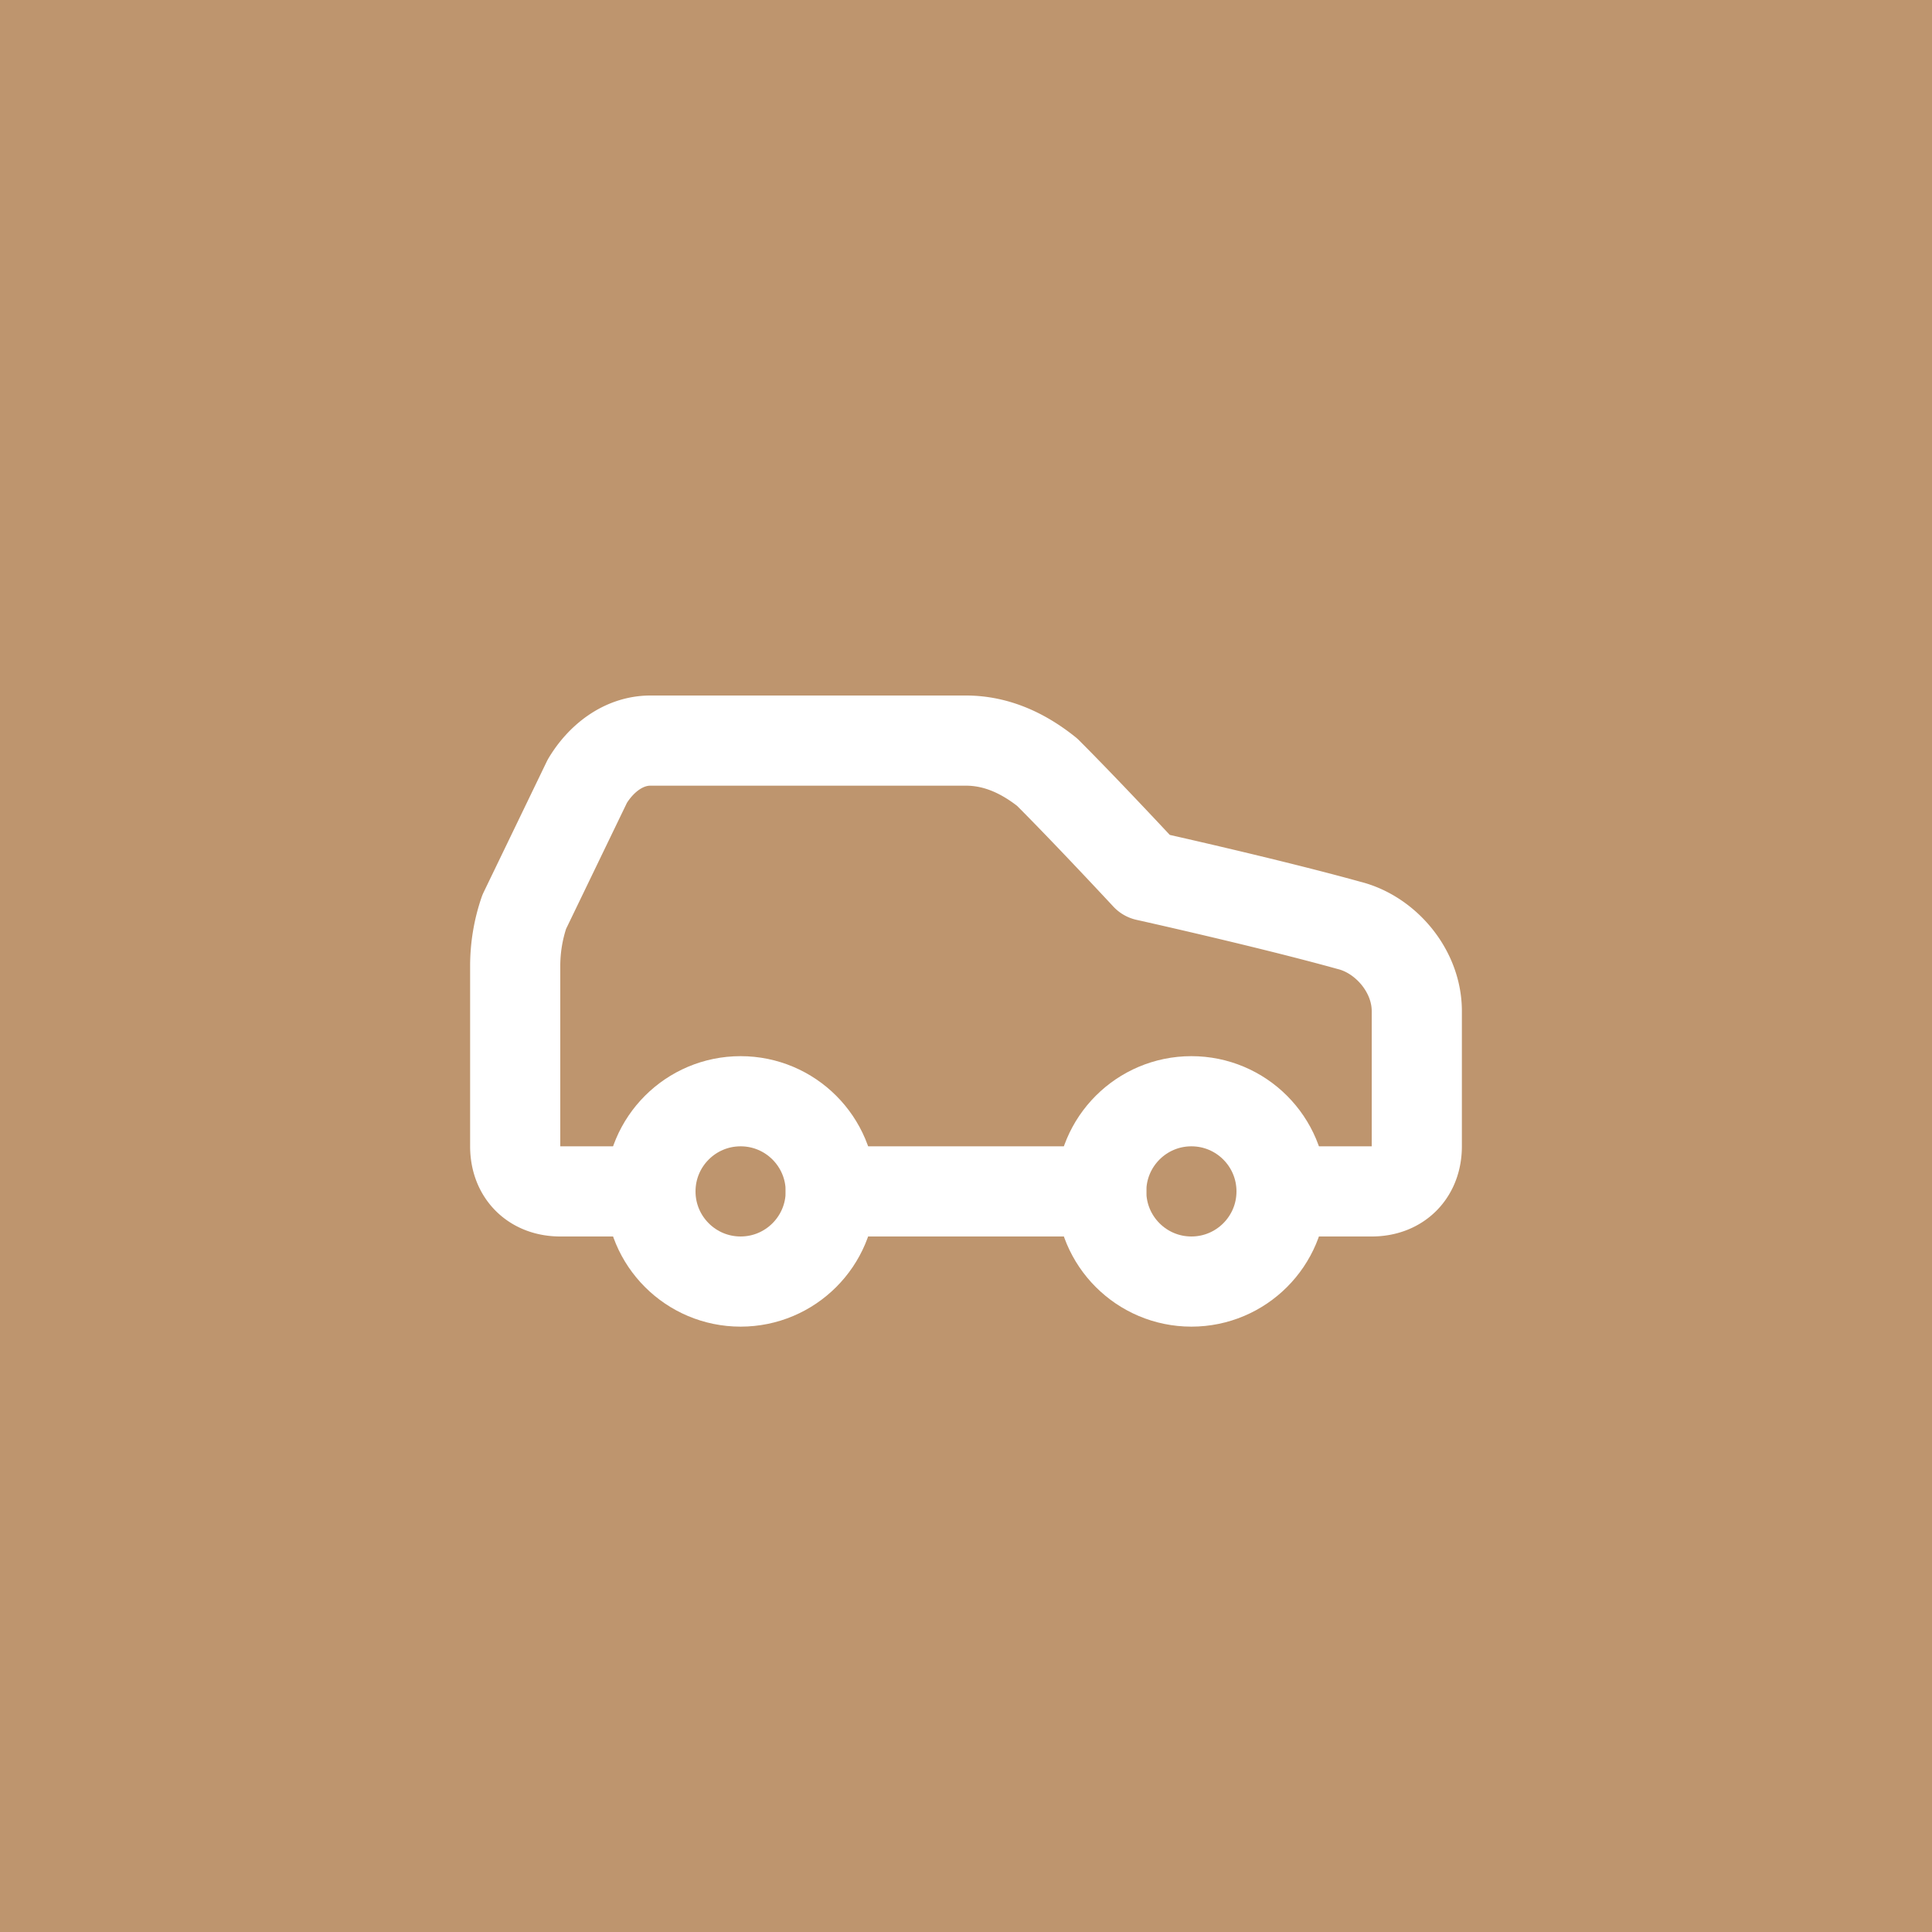 <svg width="400" height="400" xmlns="http://www.w3.org/2000/svg">
    <!-- Solid background -->
    <rect width="400" height="400" fill="#be956e"/>
    
    <!-- Icon with proper viewBox and centering -->
    <svg x="88" y="88" width="224" height="224" viewBox="0 0 24 24" xmlns="http://www.w3.org/2000/svg" fill="none" stroke="#ffffff" stroke-width="2" stroke-linecap="round" stroke-linejoin="round">
        
  <path stroke="#ffffff" d="M19 17h2c.6 0 1-.4 1-1v-3c0-.9-.7-1.7-1.5-1.9C18.7 10.6 16 10 16 10s-1.3-1.4-2.2-2.3c-.5-.4-1.1-.7-1.8-.7H5c-.6 0-1.1.4-1.4.9l-1.4 2.9A3.7 3.7 0 0 0 2 12v4c0 .6.4 1 1 1h2" />
  <circle stroke="#ffffff" cx="7" cy="17" r="2" />
  <path stroke="#ffffff" d="M9 17h6" />
  <circle stroke="#ffffff" cx="17" cy="17" r="2" />

    </svg>
</svg>